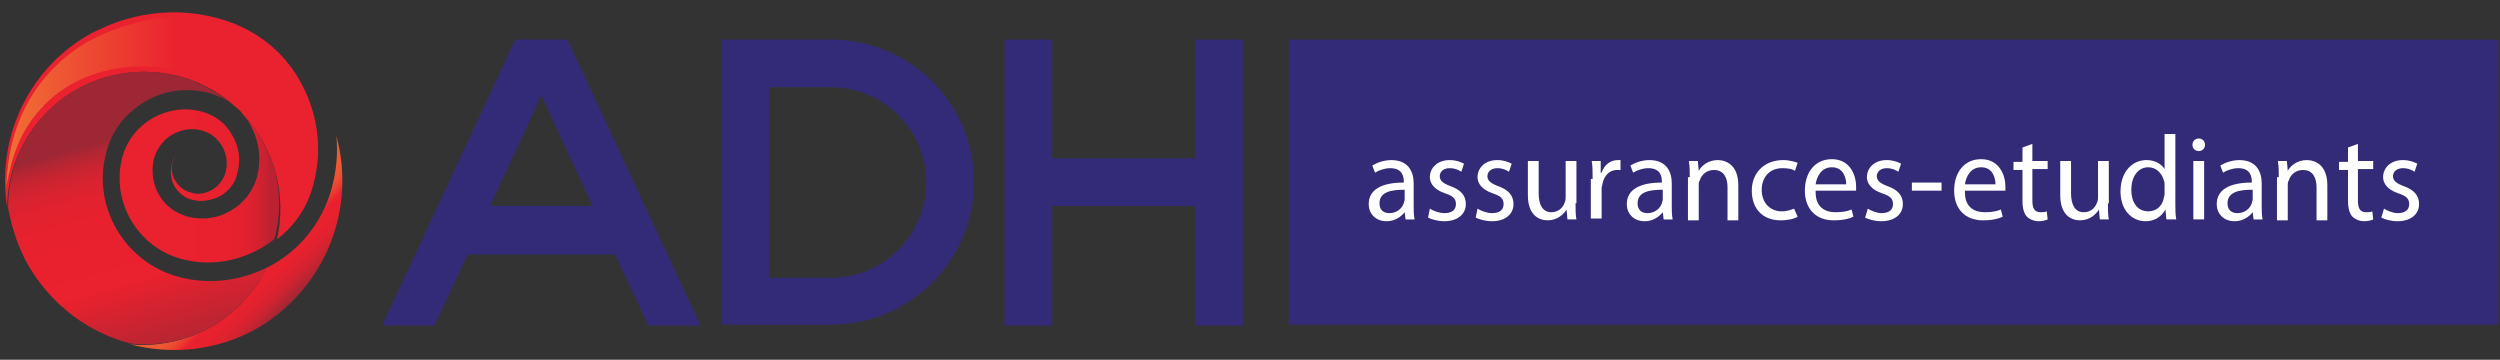 <svg width="278" height="40" viewBox="0 0 278 40" fill="none" xmlns="http://www.w3.org/2000/svg">
<rect x="0" y="0" width="278" height="40" fill="#333333" stroke="none"/>
<path d="M5.3 12.4C11 6.7 20.3 6.5 26.2 11.9C26.5 12.1 26.8 12.4 27 12.7C30.6 16.5 31.9 21.8 30.8 26.6C32.8 25.1 34.3 22.9 34.9 20.3C35.9 16.4 35.3 12.4 33.3 8.9C31.3 5.4 28 3 24.1 2C20 0.9 15.8 1.3 12.1 2.8C12 2.8 12 2.9 11.9 2.9C11.2 3.2 10.5 3.5 9.8 3.9C2.9 7.9 -0.4 15.7 0.8 23.1C0.8 19.3 2.3 15.4 5.3 12.4Z" fill="#EA212E"/>
<path d="M37.4 15.101C37.6 17.001 37.4 19.001 36.9 20.901C35.8 24.901 33.1 28.101 29.6 29.801C28.9 31.301 27.9 32.701 26.7 33.901C23.4 37.201 18.8 38.701 14.5 38.301C19.2 39.501 24.3 39.001 28.8 36.401C36.3 31.901 39.6 23.101 37.4 15.101Z" fill="url(#paint0_linear_1445_9329)"/>
<path d="M26.7 33.9C27.9 32.7 28.9 31.3 29.6 29.8C26.7 31.2 23.3 31.7 19.9 30.8C13.9 29.2 10.2 23 11.8 17C12.4 14.5 14 12.6 16.1 11.3C18.1 10.1 20.6 9.7 23.1 10.3C24.2 10.6 25.3 11.1 26.1 11.9C20.2 6.5 11 6.7 5.3 12.4C2.3 15.4 0.9 19.2 0.9 23.1C1.3 25.3 2 27.5 3.2 29.6C5.8 34 9.9 37 14.5 38.2C18.8 38.7 23.4 37.2 26.7 33.9Z" fill="url(#paint1_linear_1445_9329)"/>
<path d="M27 12.7C27.3 13.1 27.6 13.4 27.8 13.8C28.8 15.6 29.1 17.6 28.6 19.6C28.2 21.2 27.1 22.6 25.7 23.4C24.2 24.3 22.6 24.5 20.9 24.1C19.5 23.7 18.4 22.9 17.7 21.7C17 20.5 16.8 19.1 17.1 17.7C17.4 16.6 18.1 15.6 19.1 15C20.1 14.4 21.3 14.2 22.4 14.5C24.4 15 25.6 17.1 25.1 19.1C24.9 19.9 24.4 20.6 23.6 21.1C22.9 21.5 22 21.7 21.2 21.4C20.5 21.2 19.9 20.8 19.5 20.1C19.1 19.5 19 18.7 19.2 18C19.3 17.8 19.4 17.5 19.5 17.4C19.3 17.6 19.2 17.9 19.1 18.3C18.9 19.1 19 20 19.4 20.7C19.8 21.4 20.5 22 21.3 22.2C22.4 22.5 23.5 22.3 24.5 21.8C25.5 21.2 26.2 20.3 26.4 19.2C26.8 17.8 26.6 16.3 25.8 15C25.1 13.7 23.9 12.8 22.4 12.4C18.6 11.4 14.6 13.7 13.6 17.5C12.3 22.4 15.3 27.5 20.2 28.8C23.9 29.8 27.7 28.8 30.5 26.6C31.9 21.8 30.6 16.5 27 12.7Z" fill="url(#paint2_linear_1445_9329)"/>
<path d="M132.9 4.4V17.6H117V4.4H111.7V36.2H117V22.9H132.9V36.2H138.2V4.4H132.9Z" fill="#332B78"/>
<path d="M57.3 4.4L42.5 36.2H48.3L52 28.3H68.4L72.1 36.2H77.9L63.1 4.4H57.3ZM65.9 22.9H54.5L60.2 10.6L65.9 22.9Z" fill="#332B78"/>
<path d="M92.4 4.4H80.2V36.1H92.4C101.2 36.1 108.3 29 108.3 20.2C108.3 11.5 101.2 4.4 92.4 4.4ZM92.4 30.9H85.5V9.7H92.4C98.2 9.7 103 14.4 103 20.3C103 26.1 98.3 30.9 92.4 30.9Z" fill="#332B78"/>
<path d="M5 11.6C10.7 5.9 20.9 6.1 26.8 11.5C27.1 11.7 27.4 12 27.6 12.3C31.2 16.1 34.9 12.3 32.8 8.9C30.8 5.4 27.8 3.5 24 2.5C19.9 1.4 15.9 2 12.2 3.5C12.2 3.5 12 3.6 11.9 3.6C11.2 3.9 10.5 4.3 9.8 4.6C3.7 8.2 0.9 14.1 0.7 20.7C1.4 17.3 2.1 14.6 5 11.6Z" fill="url(#paint3_linear_1445_9329)"/>
<path d="M277.8 4.4H143.3V36.1H277.8V4.4Z" fill="#332B78"/>
<path d="M156.3 24.401L156.2 23.601C155.8 24.101 155.1 24.601 154.2 24.601C152.9 24.601 152.2 23.701 152.2 22.701C152.2 21.101 153.6 20.301 156.1 20.301V20.201C156.1 19.701 156 18.701 154.6 18.701C154 18.701 153.4 18.901 152.9 19.201L152.6 18.401C153.1 18.101 153.9 17.801 154.7 17.801C156.7 17.801 157.2 19.201 157.2 20.401V22.801C157.2 23.401 157.2 23.901 157.3 24.401H156.3ZM156.1 21.101C154.8 21.101 153.4 21.301 153.4 22.601C153.4 23.401 153.9 23.701 154.5 23.701C155.3 23.701 155.9 23.201 156.1 22.601C156.1 22.501 156.2 22.301 156.2 22.201V21.101H156.1Z" fill="white"/>
<path d="M159 23.201C159.3 23.401 160 23.701 160.6 23.701C161.5 23.701 161.9 23.301 161.9 22.701C161.9 22.101 161.6 21.801 160.7 21.501C159.5 21.101 159 20.401 159 19.701C159 18.701 159.8 17.801 161.2 17.801C161.9 17.801 162.4 18.001 162.8 18.201L162.5 19.101C162.2 18.901 161.8 18.701 161.2 18.701C160.5 18.701 160.1 19.101 160.1 19.601C160.1 20.101 160.5 20.401 161.3 20.701C162.4 21.101 163 21.701 163 22.701C163 23.801 162.1 24.601 160.6 24.601C159.9 24.601 159.2 24.401 158.8 24.201L159 23.201Z" fill="white"/>
<path d="M164.3 23.201C164.6 23.401 165.3 23.701 165.9 23.701C166.8 23.701 167.2 23.301 167.2 22.701C167.2 22.101 166.9 21.801 166 21.501C164.8 21.101 164.3 20.401 164.3 19.701C164.3 18.701 165.1 17.801 166.5 17.801C167.2 17.801 167.7 18.001 168.1 18.201L167.8 19.101C167.5 18.901 167.1 18.701 166.5 18.701C165.8 18.701 165.4 19.101 165.4 19.601C165.4 20.101 165.8 20.401 166.6 20.701C167.7 21.101 168.3 21.701 168.3 22.701C168.3 23.801 167.4 24.601 165.9 24.601C165.2 24.601 164.5 24.401 164.1 24.201L164.3 23.201Z" fill="white"/>
<path d="M175.2 22.6C175.2 23.3 175.2 23.9 175.3 24.4H174.3L174.2 23.3C173.9 23.8 173.2 24.5 172.1 24.5C171.1 24.5 169.9 23.9 169.9 21.7V17.9H171.1V21.5C171.1 22.7 171.5 23.6 172.5 23.6C173.3 23.6 173.8 23.1 174 22.5C174.1 22.3 174.1 22.1 174.1 21.9V17.9H175.3V22.6H175.2Z" fill="white"/>
<path d="M177.1 19.901C177.1 19.101 177.1 18.501 177 17.901H178V19.201H178.1C178.4 18.301 179.1 17.801 179.9 17.801C180 17.801 180.1 17.801 180.2 17.801V18.901C180.1 18.901 180 18.901 179.8 18.901C179 18.901 178.4 19.501 178.2 20.401C178.2 20.601 178.1 20.701 178.1 20.901V24.301H176.9V19.901H177.1Z" fill="white"/>
<path d="M185 24.401L184.9 23.601C184.5 24.101 183.8 24.601 182.9 24.601C181.6 24.601 180.9 23.701 180.9 22.701C180.9 21.101 182.3 20.301 184.8 20.301V20.201C184.8 19.701 184.7 18.701 183.3 18.701C182.7 18.701 182.1 18.901 181.6 19.201L181.3 18.401C181.8 18.101 182.6 17.801 183.4 17.801C185.4 17.801 185.9 19.201 185.9 20.401V22.801C185.9 23.401 185.9 23.901 186 24.401H185ZM184.8 21.101C183.5 21.101 182.1 21.301 182.1 22.601C182.1 23.401 182.6 23.701 183.2 23.701C184 23.701 184.6 23.201 184.8 22.601C184.8 22.501 184.9 22.301 184.9 22.201V21.101H184.8Z" fill="white"/>
<path d="M187.9 19.701C187.9 19.001 187.9 18.501 187.8 17.901H188.8L188.9 19.001C189.2 18.401 190 17.801 191 17.801C191.9 17.801 193.3 18.301 193.3 20.601V24.501H192.1V20.801C192.1 19.801 191.7 18.901 190.6 18.901C189.8 18.901 189.2 19.401 189 20.101C188.9 20.201 188.9 20.401 188.9 20.601V24.501H187.7V19.701H187.9Z" fill="white"/>
<path d="M199.9 24.101C199.6 24.301 198.9 24.501 198 24.501C196 24.501 194.8 23.201 194.8 21.201C194.8 19.201 196.2 17.801 198.3 17.801C199 17.801 199.6 18.001 199.9 18.101L199.6 19.001C199.3 18.801 198.9 18.701 198.2 18.701C196.7 18.701 195.9 19.801 195.9 21.101C195.9 22.601 196.9 23.501 198.1 23.501C198.8 23.501 199.2 23.301 199.5 23.201L199.9 24.101Z" fill="white"/>
<path d="M201.9 21.4C201.9 23 202.9 23.6 204.1 23.6C204.9 23.6 205.4 23.5 205.9 23.3L206.1 24.1C205.7 24.3 205 24.5 203.9 24.5C201.9 24.5 200.7 23.2 200.7 21.2C200.7 19.2 201.8 17.7 203.7 17.7C205.8 17.7 206.4 19.6 206.4 20.7C206.4 20.9 206.4 21.1 206.4 21.2H201.9V21.4ZM205.3 20.5C205.3 19.8 205 18.6 203.7 18.6C202.5 18.6 202 19.7 201.9 20.5H205.3Z" fill="white"/>
<path d="M207.7 23.201C208 23.401 208.7 23.701 209.2 23.701C210.1 23.701 210.5 23.301 210.5 22.701C210.5 22.101 210.2 21.801 209.3 21.501C208.1 21.101 207.6 20.401 207.6 19.701C207.6 18.701 208.4 17.801 209.8 17.801C210.5 17.801 211 18.001 211.4 18.201L211.1 19.101C210.8 18.901 210.4 18.701 209.8 18.701C209.1 18.701 208.7 19.101 208.7 19.601C208.7 20.101 209.1 20.401 209.9 20.701C211 21.101 211.6 21.701 211.6 22.701C211.6 23.801 210.7 24.601 209.2 24.601C208.5 24.601 207.8 24.401 207.4 24.201L207.7 23.201Z" fill="white"/>
<path d="M215.9 20.301V21.201H212.6V20.301H215.9Z" fill="white"/>
<path d="M218.5 21.4C218.5 23 219.5 23.6 220.7 23.6C221.5 23.6 222 23.5 222.5 23.3L222.7 24.1C222.3 24.3 221.6 24.5 220.5 24.5C218.5 24.5 217.3 23.2 217.3 21.2C217.3 19.2 218.4 17.7 220.3 17.7C222.4 17.7 223 19.6 223 20.7C223 20.9 223 21.1 223 21.2H218.5V21.4ZM221.9 20.5C221.9 19.8 221.6 18.6 220.3 18.6C219.1 18.6 218.6 19.7 218.5 20.5H221.9Z" fill="white"/>
<path d="M226 16V17.9H227.7V18.8H226V22.3C226 23.1 226.2 23.6 226.9 23.6C227.2 23.6 227.4 23.6 227.6 23.5L227.7 24.4C227.5 24.5 227.1 24.6 226.7 24.6C226.2 24.6 225.7 24.4 225.4 24.1C225.1 23.8 224.9 23.2 224.9 22.4V18.9H223.9V18H224.9V16.4L226 16Z" fill="white"/>
<path d="M234.4 22.6C234.4 23.3 234.4 23.9 234.5 24.4H233.5L233.4 23.3C233.1 23.8 232.4 24.5 231.3 24.5C230.3 24.5 229.1 23.9 229.1 21.7V17.9H230.3V21.5C230.3 22.7 230.7 23.6 231.7 23.6C232.5 23.6 233 23.1 233.2 22.5C233.3 22.3 233.3 22.1 233.3 21.9V17.9H234.5V22.6H234.4Z" fill="white"/>
<path d="M241.9 14.9V22.7C241.9 23.3 241.9 23.9 242 24.4H240.9L240.8 23.3C240.4 24 239.7 24.6 238.6 24.6C237 24.6 235.8 23.3 235.8 21.3C235.8 19.1 237.1 17.8 238.7 17.8C239.7 17.8 240.4 18.3 240.7 18.8V14.9H241.9ZM240.7 20.5C240.7 20.4 240.7 20.2 240.6 20C240.4 19.3 239.8 18.6 238.9 18.6C237.7 18.6 237 19.7 237 21.1C237 22.4 237.6 23.5 238.9 23.5C239.7 23.5 240.4 23 240.6 22.1C240.6 21.9 240.7 21.8 240.7 21.6V20.5Z" fill="white"/>
<path d="M245.2 16.1C245.2 16.5 244.9 16.8 244.5 16.8C244.1 16.8 243.8 16.5 243.8 16.1C243.8 15.7 244.1 15.4 244.5 15.4C244.9 15.4 245.2 15.7 245.2 16.1ZM243.9 24.4V17.9H245.1V24.4H243.9Z" fill="white"/>
<path d="M250.6 24.401L250.5 23.601C250.1 24.101 249.4 24.601 248.5 24.601C247.2 24.601 246.5 23.701 246.5 22.701C246.5 21.101 247.9 20.301 250.4 20.301V20.201C250.4 19.701 250.3 18.701 248.9 18.701C248.3 18.701 247.7 18.901 247.2 19.201L246.9 18.401C247.4 18.101 248.2 17.801 249 17.801C251 17.801 251.5 19.201 251.5 20.401V22.801C251.5 23.401 251.5 23.901 251.6 24.401H250.6ZM250.4 21.101C249.1 21.101 247.7 21.301 247.7 22.601C247.7 23.401 248.2 23.701 248.8 23.701C249.6 23.701 250.2 23.201 250.4 22.601C250.4 22.501 250.5 22.301 250.5 22.201V21.101H250.4Z" fill="white"/>
<path d="M253.4 19.701C253.4 19.001 253.4 18.501 253.3 17.901H254.3L254.4 19.001C254.7 18.401 255.5 17.801 256.5 17.801C257.4 17.801 258.8 18.301 258.8 20.601V24.501H257.6V20.801C257.6 19.801 257.2 18.901 256.1 18.901C255.3 18.901 254.7 19.401 254.5 20.101C254.4 20.201 254.4 20.401 254.4 20.601V24.501H253.2V19.701H253.4Z" fill="white"/>
<path d="M262.2 16V17.9H263.9V18.8H262.2V22.3C262.2 23.1 262.4 23.6 263.1 23.6C263.4 23.6 263.6 23.6 263.8 23.5L263.9 24.4C263.7 24.5 263.3 24.6 262.9 24.6C262.4 24.6 261.9 24.4 261.6 24.1C261.3 23.8 261.1 23.2 261.1 22.4V18.9H260.1V18H261.1V16.4L262.2 16Z" fill="white"/>
<path d="M265.1 23.201C265.4 23.401 266.1 23.701 266.6 23.701C267.5 23.701 267.9 23.301 267.9 22.701C267.9 22.101 267.6 21.801 266.7 21.501C265.5 21.101 265 20.401 265 19.701C265 18.701 265.8 17.801 267.2 17.801C267.9 17.801 268.4 18.001 268.8 18.201L268.5 19.101C268.2 18.901 267.8 18.701 267.2 18.701C266.5 18.701 266.1 19.101 266.1 19.601C266.1 20.101 266.5 20.401 267.3 20.701C268.4 21.101 269 21.701 269 22.701C269 23.801 268.1 24.601 266.6 24.601C265.9 24.601 265.2 24.401 264.8 24.201L265.1 23.201Z" fill="white"/>
<defs>
<linearGradient id="paint0_linear_1445_9329" x1="25.868" y1="26.576" x2="32.632" y2="33.34" gradientUnits="userSpaceOnUse">
<stop offset="0.188" stop-color="#EE5B33"/>
<stop offset="0.293" stop-color="#EE5833"/>
<stop offset="0.367" stop-color="#ED4F32"/>
<stop offset="0.431" stop-color="#EC3F31"/>
<stop offset="0.489" stop-color="#EB2A2F"/>
<stop offset="0.508" stop-color="#EA212E"/>
<stop offset="0.653" stop-color="#E7212E"/>
<stop offset="0.755" stop-color="#DE222F"/>
<stop offset="0.844" stop-color="#CE2330"/>
<stop offset="0.925" stop-color="#B92532"/>
<stop offset="1" stop-color="#9D2734"/>
</linearGradient>
<linearGradient id="paint1_linear_1445_9329" x1="20.393" y1="41.913" x2="9.355" y2="3.253" gradientUnits="userSpaceOnUse">
<stop stop-color="#9D2734"/>
<stop offset="0.292" stop-color="#EA212E"/>
<stop offset="0.481" stop-color="#E8212E"/>
<stop offset="0.548" stop-color="#E1222F"/>
<stop offset="0.597" stop-color="#D62330"/>
<stop offset="0.636" stop-color="#C52431"/>
<stop offset="0.669" stop-color="#AF2633"/>
<stop offset="0.69" stop-color="#9D2734"/>
</linearGradient>
<linearGradient id="paint2_linear_1445_9329" x1="13.56" y1="20.644" x2="31.136" y2="20.644" gradientUnits="userSpaceOnUse">
<stop offset="0.401" stop-color="#EA212E"/>
<stop offset="0.683" stop-color="#E8212E"/>
<stop offset="0.785" stop-color="#E1212F"/>
<stop offset="0.857" stop-color="#D62130"/>
<stop offset="0.915" stop-color="#C52131"/>
<stop offset="0.938" stop-color="#BC2132"/>
</linearGradient>
<linearGradient id="paint3_linear_1445_9329" x1="0.81" y1="11.292" x2="33.486" y2="11.292" gradientUnits="userSpaceOnUse">
<stop stop-color="#F06F35"/>
<stop offset="0.582" stop-color="#EA212E"/>
</linearGradient>
</defs>
</svg>
